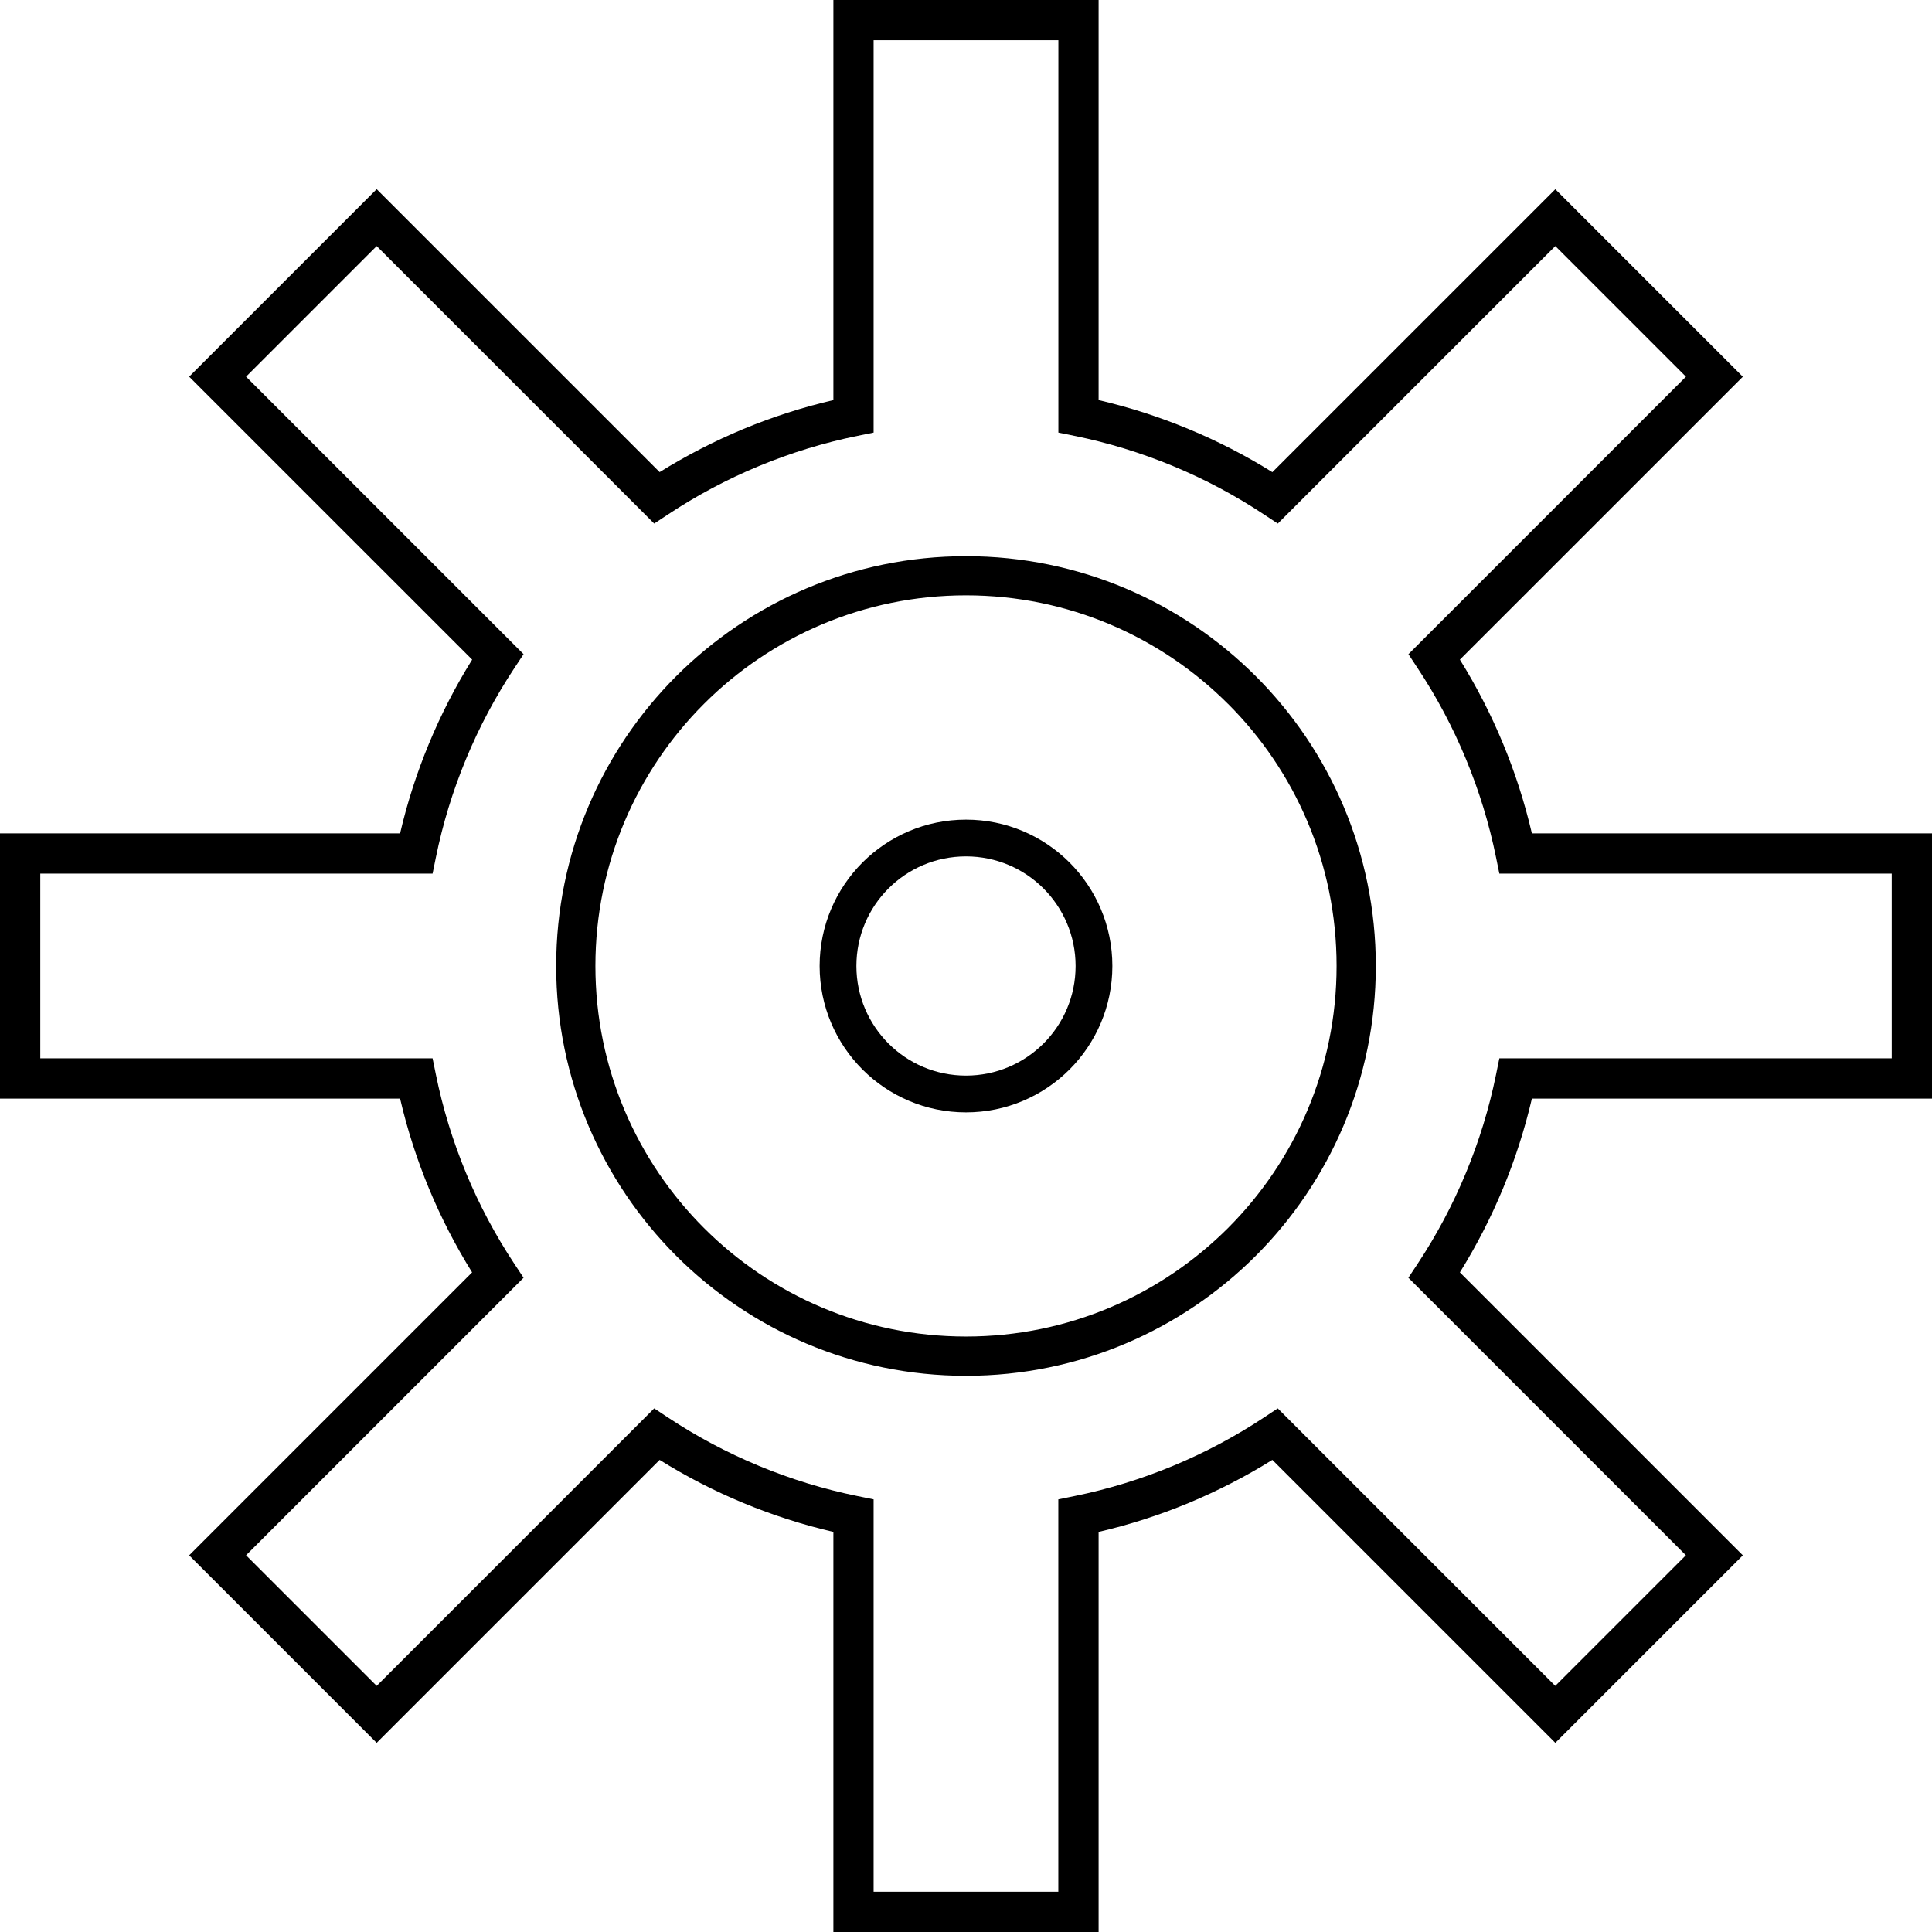 <?xml version="1.0" encoding="UTF-8" standalone="no"?>
<svg
   width="33"
   height="33"
   viewBox="0 0 33 33"
   fill="none"
   version="1.1"
   id="svg15"
   sodipodi:docname="client-personal-icon-black.svg"
   inkscape:version="1.1.1 (1:1.1+202109281949+c3084ef5ed)"
   xmlns:inkscape="http://www.inkscape.org/namespaces/inkscape"
   xmlns:sodipodi="http://sodipodi.sourceforge.net/DTD/sodipodi-0.dtd"
   xmlns="http://www.w3.org/2000/svg"
   xmlns:svg="http://www.w3.org/2000/svg">
  <sodipodi:namedview
     id="namedview17"
     pagecolor="#ffffff"
     bordercolor="#666666"
     borderopacity="1.0"
     inkscape:pageshadow="2"
     inkscape:pageopacity="0.0"
     inkscape:pagecheckerboard="0"
     showgrid="false"
     inkscape:zoom="30.727273"
     inkscape:cx="16.5"
     inkscape:cy="16.5"
     inkscape:window-width="3840"
     inkscape:window-height="2051"
     inkscape:window-x="1920"
     inkscape:window-y="0"
     inkscape:window-maximized="1"
     inkscape:current-layer="svg15" />
  <g
     id="g2432"
     style="fill:#000000">
    <path
       d="m 18.765,6.834 c 0.53,0.123 1.042,0.289 1.533,0.493 0.5,0.207 0.98,0.454 1.435,0.738 l 4.59,-4.59 0.243,-0.243 0.243,0.243 2.717,2.717 0.243,0.243 -0.243,0.243 -4.59,4.589 c 0.283,0.455 0.53,0.935 0.737,1.435 0.204,0.491 0.369,1.004 0.493,1.533 H 32.656 33 v 0.344 3.842 0.344 h -0.344 -6.49 c -0.124,0.53 -0.289,1.042 -0.493,1.533 -0.207,0.5 -0.454,0.979 -0.737,1.435 l 4.59,4.59 0.243,0.243 -0.243,0.243 -2.717,2.717 -0.243,0.243 -0.243,-0.243 -4.59,-4.59 c -0.455,0.283 -0.935,0.53 -1.435,0.738 -0.491,0.204 -1.003,0.369 -1.533,0.492 v 6.49 0.344 h -0.344 -3.842 -0.344 v -0.344 -6.49 c -0.53,-0.123 -1.042,-0.289 -1.533,-0.492 -0.5,-0.207 -0.98,-0.454 -1.435,-0.738 l -4.59,4.59 -0.243,0.243 -0.243,-0.243 -2.717,-2.717 -0.243,-0.243 0.243,-0.243 4.59,-4.59 C 7.781,21.278 7.533,20.798 7.326,20.298 7.123,19.807 6.957,19.295 6.834,18.765 H 0.344 0 v -0.344 -3.842 -0.344 H 0.344 6.834 c 0.123,-0.53 0.289,-1.042 0.493,-1.533 0.207,-0.5 0.454,-0.98 0.738,-1.435 L 3.474,6.677 3.231,6.434 3.474,6.191 6.191,3.474 6.434,3.231 6.677,3.474 11.267,8.064 C 11.723,7.781 12.202,7.534 12.702,7.326 13.193,7.123 13.705,6.957 14.235,6.834 V 0.344 -5e-5 h 0.344 3.842 0.344 V 0.344 Z M 20.035,7.96 C 19.496,7.737 18.934,7.563 18.353,7.445 L 18.078,7.389 V 7.109 0.687 H 14.922 V 7.109 7.389 L 14.647,7.445 C 14.066,7.563 13.504,7.737 12.965,7.96 12.417,8.187 11.896,8.465 11.409,8.788 L 11.174,8.943 10.976,8.745 6.434,4.203 4.203,6.434 l 4.542,4.542 0.198,0.198 -0.155,0.234 c -0.323,0.488 -0.601,1.009 -0.828,1.557 -0.223,0.538 -0.397,1.101 -0.515,1.682 l -0.056,0.275 H 7.109 0.688 v 3.155 H 7.109 7.389 l 0.056,0.275 c 0.118,0.581 0.292,1.144 0.515,1.683 0.227,0.548 0.505,1.069 0.828,1.556 l 0.155,0.234 -0.198,0.198 -4.542,4.542 2.231,2.231 4.542,-4.542 0.198,-0.198 0.234,0.155 c 0.488,0.323 1.009,0.601 1.557,0.828 0.538,0.223 1.101,0.397 1.682,0.515 l 0.275,0.056 v 0.28 6.422 h 3.155 v -6.422 -0.28 l 0.275,-0.056 c 0.581,-0.118 1.143,-0.292 1.682,-0.515 0.548,-0.227 1.069,-0.505 1.557,-0.828 l 0.234,-0.155 0.198,0.198 4.542,4.542 2.231,-2.231 -4.542,-4.542 -0.198,-0.198 0.155,-0.234 c 0.323,-0.488 0.601,-1.009 0.828,-1.557 0.223,-0.538 0.397,-1.101 0.515,-1.682 l 0.056,-0.275 h 0.28 6.422 v -3.155 h -6.422 -0.28 l -0.056,-0.275 c -0.118,-0.581 -0.292,-1.144 -0.515,-1.683 -0.227,-0.548 -0.505,-1.069 -0.828,-1.556 L 24.057,11.174 24.255,10.976 28.797,6.434 26.566,4.203 22.024,8.745 21.826,8.943 21.591,8.788 C 21.104,8.465 20.583,8.187 20.035,7.96 Z"
       fill="#222222"
       id="path2"
       style="fill:#000000;fill-opacity:1" />
    <path
       d="m 16.5,9.5 c 1.933,0 3.683,0.784 4.95,2.05 1.267,1.267 2.05,3.017 2.05,4.95 0,1.933 -0.784,3.683 -2.05,4.95 C 20.183,22.716 18.433,23.5 16.5,23.5 14.567,23.5 12.817,22.716 11.55,21.45 10.284,20.183 9.5,18.433 9.5,16.5 9.5,14.567 10.284,12.817 11.55,11.55 12.817,10.284 14.567,9.5 16.5,9.5 Z m 4.476,2.524 C 19.831,10.878 18.248,10.169 16.5,10.169 c -1.748,0 -3.331,0.709 -4.476,1.854 -1.145,1.145 -1.854,2.728 -1.854,4.476 0,1.748 0.709,3.331 1.854,4.476 1.146,1.146 2.728,1.854 4.476,1.854 1.748,0 3.331,-0.709 4.476,-1.854 1.145,-1.145 1.854,-2.728 1.854,-4.476 10e-5,-1.748 -0.708,-3.331 -1.854,-4.476 z"
       fill="#222222"
       id="path4"
       style="fill:#000000;fill-opacity:1" />
    <path
       d="m 16.5,14 c 0.69,0 1.315,0.28 1.768,0.732 C 18.72,15.185 19,15.81 19,16.5 19,17.19 18.72,17.815 18.268,18.268 17.815,18.72 17.19,19 16.5,19 15.81,19 15.185,18.72 14.732,18.268 14.28,17.815 14,17.19 14,16.5 14,15.81 14.28,15.185 14.732,14.732 15.185,14.28 15.81,14 16.5,14 Z m 1.324,1.176 c -0.339,-0.339 -0.807,-0.548 -1.324,-0.548 -0.517,0 -0.985,0.209 -1.324,0.548 -0.339,0.339 -0.548,0.807 -0.548,1.324 0,0.517 0.21,0.985 0.548,1.324 0.339,0.339 0.807,0.548 1.324,0.548 0.517,0 0.985,-0.21 1.324,-0.548 0.339,-0.339 0.548,-0.807 0.548,-1.324 0,-0.517 -0.21,-0.985 -0.548,-1.324 z"
       fill="#222222"
       id="path6"
       style="fill:#000000;fill-opacity:1" />
  </g>
  <defs
     id="defs13">
    <clipPath
       id="clip0">
      <rect
         width="33"
         height="33"
         fill="white"
         id="rect10" />
    </clipPath>
  </defs>
</svg>
